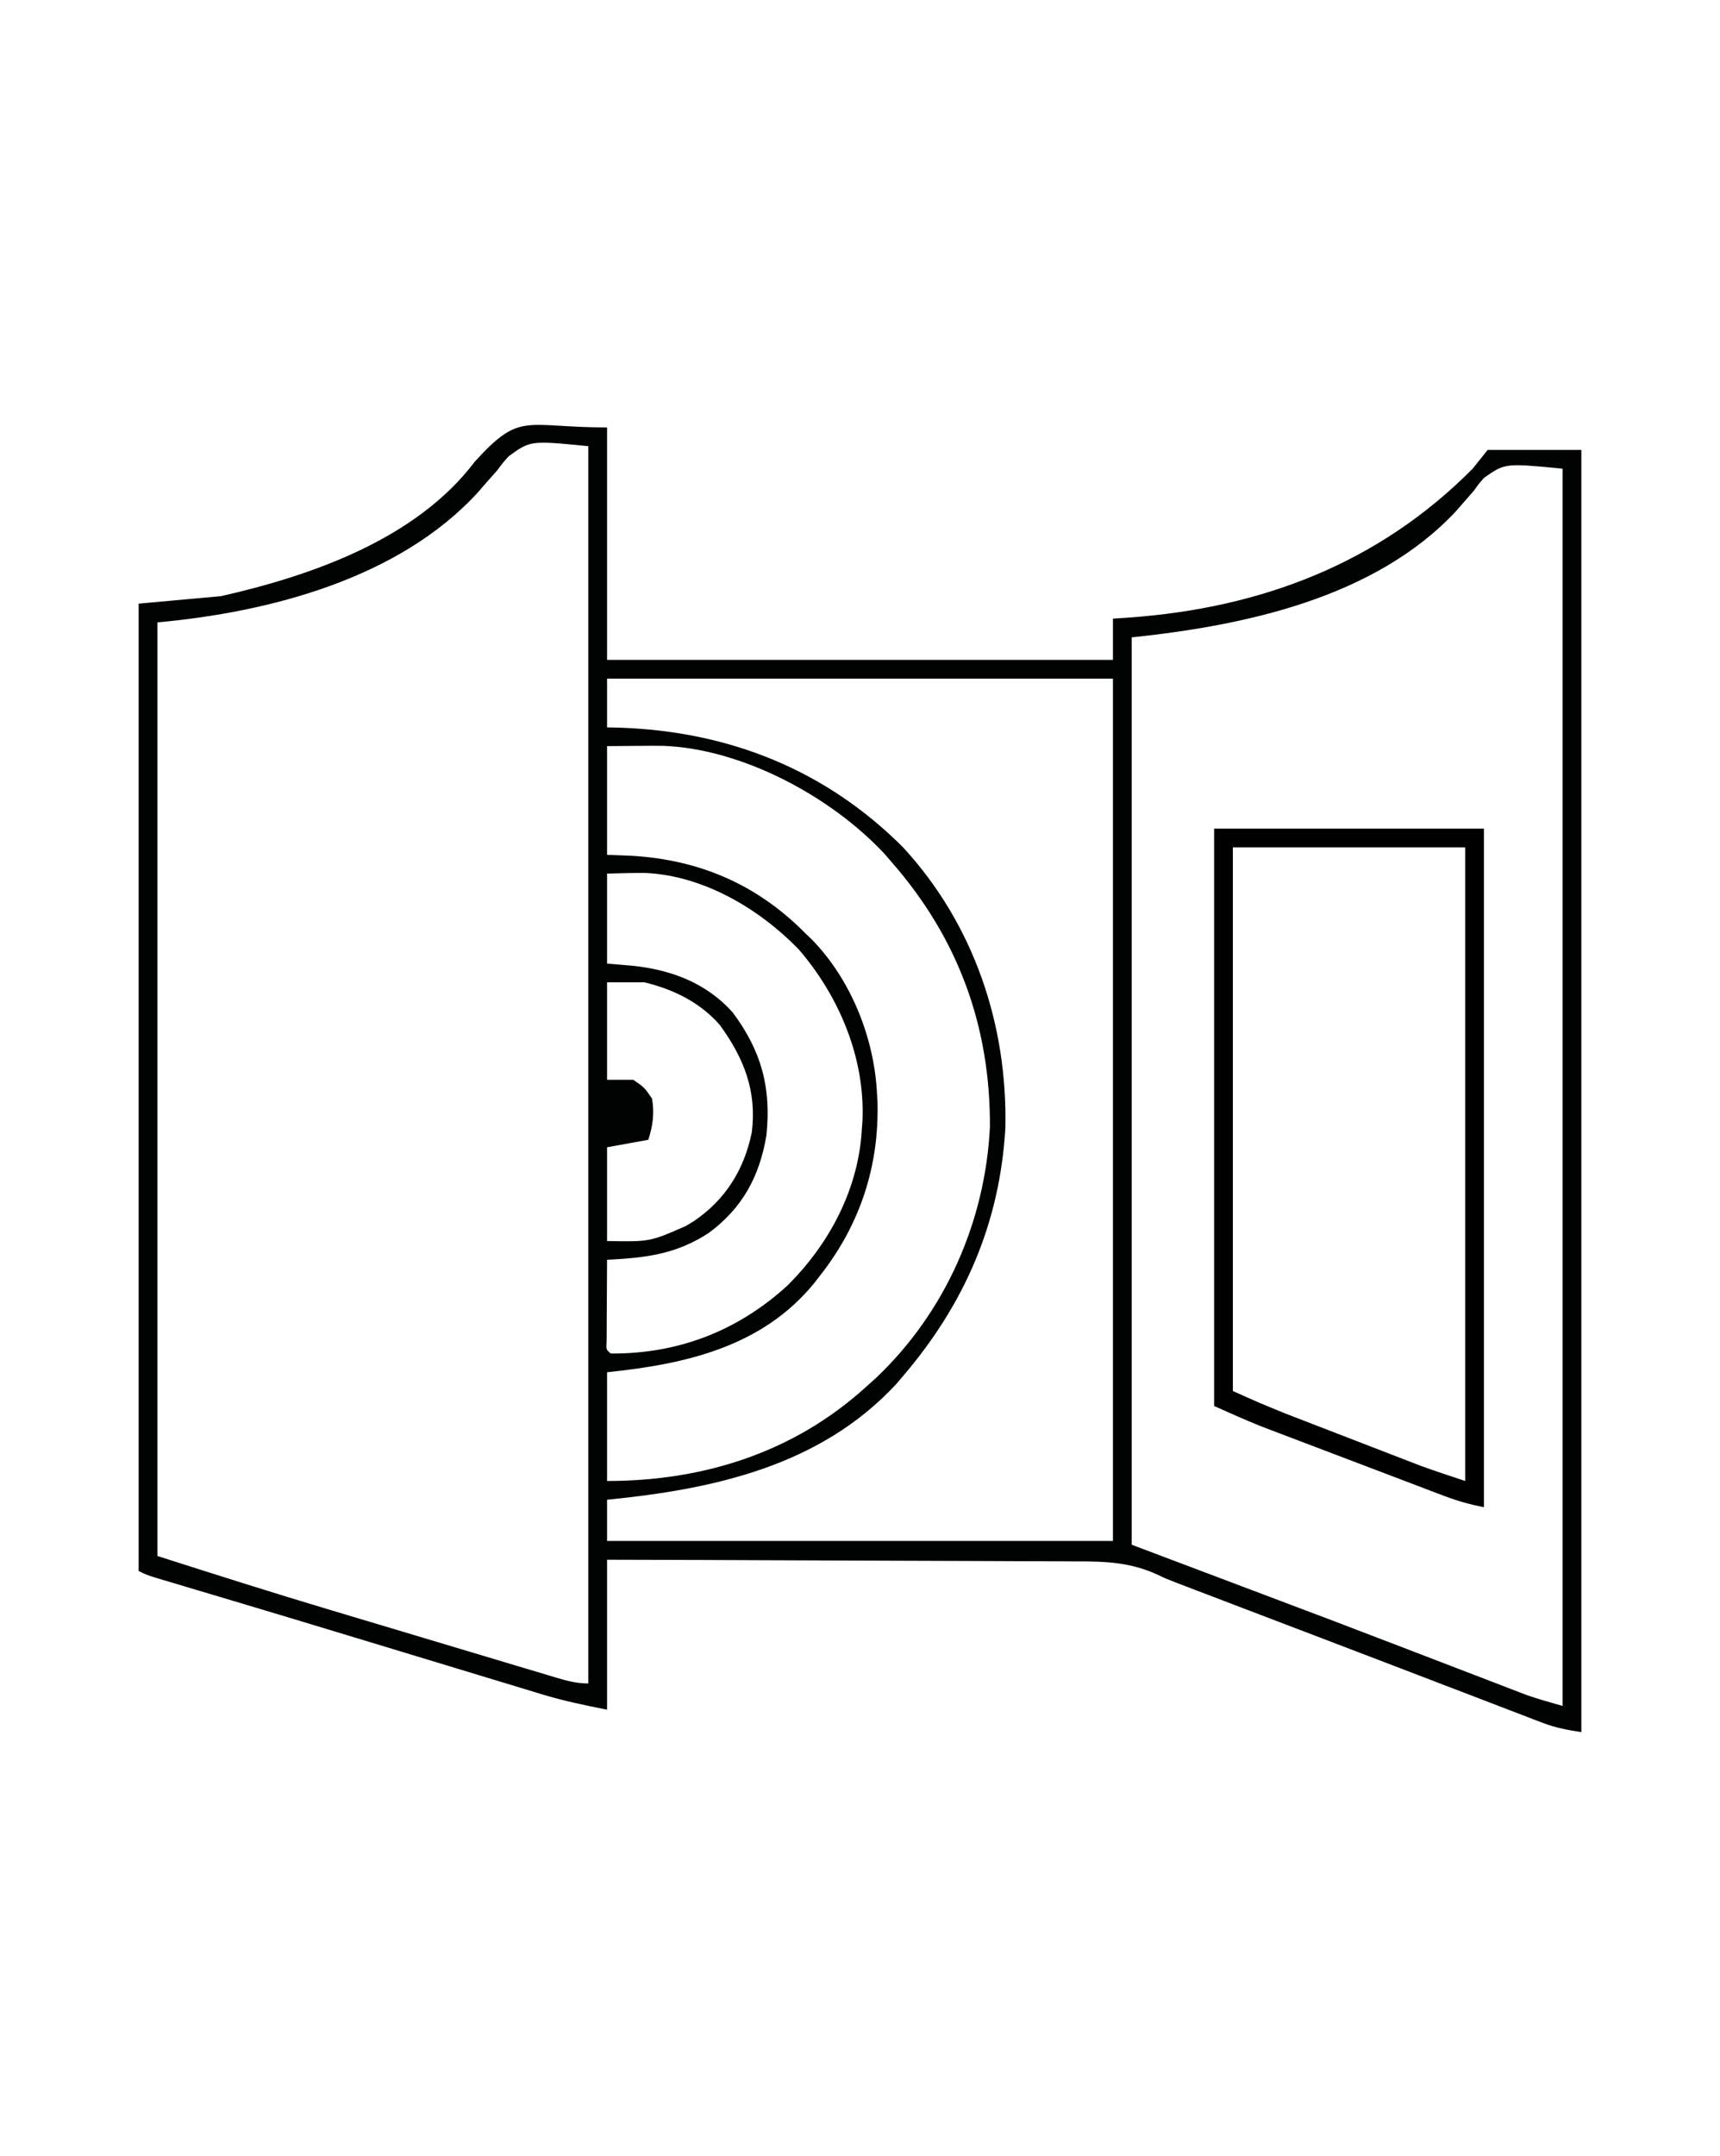 <?xml version="1.0" encoding="UTF-8"?>
<svg version="1.1" xmlns="http://www.w3.org/2000/svg" width="459" height="575">
<path d="M0 0 C0 20.46 0 40.92 0 62 C44.55 62 89.1 62 135 62 C135 58.37 135 54.74 135 51 C137.195 50.853 137.195 50.853 139.434 50.703 C174.546 48.144 205.858 36.355 231 11 C232.32 9.35 233.64 7.7 235 6 C243.25 6 251.5 6 260 6 C260 118.86 260 231.72 260 348 C256.012 347.335 253.205 346.858 249.602 345.476 C248.777 345.162 247.952 344.849 247.102 344.526 C246.213 344.182 245.325 343.839 244.41 343.484 C243.457 343.121 242.505 342.757 241.523 342.383 C238.367 341.177 235.215 339.964 232.062 338.75 C229.854 337.904 227.645 337.059 225.436 336.215 C220.747 334.421 216.059 332.624 211.372 330.826 C204.487 328.185 197.597 325.555 190.706 322.93 C185.137 320.808 179.569 318.685 174 316.562 C172.223 315.885 172.223 315.885 170.41 315.194 C167.023 313.902 163.636 312.61 160.25 311.316 C159.257 310.938 158.264 310.56 157.241 310.17 C156.301 309.81 155.36 309.451 154.391 309.08 C153.587 308.773 152.783 308.467 151.954 308.15 C149 307 149 307 146.927 305.999 C139.625 302.661 133.056 302.422 125.105 302.454 C123.734 302.445 122.363 302.435 120.992 302.423 C117.301 302.395 113.61 302.392 109.918 302.392 C106.049 302.389 102.18 302.364 98.311 302.341 C90.998 302.3 83.685 302.28 76.372 302.267 C68.04 302.251 59.709 302.212 51.377 302.172 C34.252 302.09 17.126 302.038 0 302 C0 315.2 0 328.4 0 342 C-5.984 340.803 -11.444 339.691 -17.202 337.944 C-18.177 337.65 -18.177 337.65 -19.171 337.35 C-21.295 336.709 -23.417 336.062 -25.539 335.414 C-27.054 334.955 -28.569 334.497 -30.085 334.039 C-34.106 332.823 -38.125 331.602 -42.145 330.379 C-46.286 329.12 -50.428 327.866 -54.571 326.613 C-59.495 325.122 -64.419 323.631 -69.342 322.137 C-78.438 319.378 -87.537 316.631 -96.645 313.91 C-97.606 313.623 -98.568 313.335 -99.558 313.039 C-103.012 312.007 -106.466 310.976 -109.921 309.948 C-112.155 309.283 -114.388 308.617 -116.621 307.949 C-117.822 307.592 -119.022 307.234 -120.26 306.866 C-123 306 -123 306 -125 305 C-125 219.86 -125 134.72 -125 47 C-117.74 46.34 -110.48 45.68 -103 45 C-78.774 39.515 -50.902 29.784 -35.306 9.135 C-23.009 -4.381 -22.109 0 0 0 Z M-26.266 7.711 C-27.837 9.458 -27.837 9.458 -29.25 11.375 C-30.387 12.673 -31.53 13.966 -32.68 15.254 C-33.232 15.893 -33.785 16.533 -34.354 17.192 C-55.411 40.329 -90.163 49.288 -120 52 C-120 134.17 -120 216.34 -120 301 C-104.569 305.938 -89.152 310.832 -73.633 315.469 C-71.725 316.04 -69.817 316.612 -67.91 317.183 C-63.977 318.361 -60.043 319.537 -56.108 320.712 C-51.065 322.218 -46.023 323.731 -40.981 325.245 C-37.072 326.417 -33.162 327.587 -29.251 328.755 C-27.389 329.312 -25.527 329.87 -23.665 330.429 C-21.088 331.204 -18.509 331.973 -15.93 332.74 C-15.167 332.971 -14.403 333.201 -13.617 333.439 C-10.641 334.32 -8.121 335 -5 335 C-5 226.1 -5 117.2 -5 5 C-20.451 3.48 -20.451 3.48 -26.266 7.711 Z M234.023 13.457 C232.62 15.052 232.62 15.052 231.375 16.812 C230.334 18.02 229.285 19.219 228.227 20.41 C227.44 21.317 227.44 21.317 226.638 22.243 C204.87 45.6 169.948 52.848 140 56 C140 135.86 140 215.72 140 298 C157.49 304.6 174.98 311.2 193 318 C204.299 322.315 215.597 326.632 226.885 330.976 C230.305 332.291 233.727 333.603 237.148 334.914 C238.149 335.3 239.15 335.687 240.181 336.085 C241.11 336.44 242.04 336.796 242.998 337.163 C243.799 337.471 244.601 337.779 245.427 338.097 C248.573 339.201 251.794 340.084 255 341 C255 232.1 255 123.2 255 11 C239.631 9.511 239.631 9.511 234.023 13.457 Z M0 67 C0 71.29 0 75.58 0 80 C1.091 80.026 2.181 80.052 3.305 80.078 C32.379 81.048 58.187 91.187 79 112 C97.872 132.49 106.921 159.321 106.285 186.969 C104.792 212.314 95.367 233.855 79 253 C78.417 253.686 77.835 254.372 77.234 255.078 C56.914 277.04 28.41 283.198 0 286 C0 289.63 0 293.26 0 297 C44.55 297 89.1 297 135 297 C135 221.1 135 145.2 135 67 C90.45 67 45.9 67 0 67 Z M0 85 C0 94.57 0 104.14 0 114 C3.248 114.124 3.248 114.124 6.562 114.25 C24.837 115.332 40.123 121.963 53 135 C53.624 135.602 54.248 136.204 54.891 136.824 C65.06 147.383 71.123 162.485 72 177 C72.053 177.869 72.106 178.738 72.16 179.633 C72.688 196.842 67.572 212.506 57 226 C56.455 226.71 55.909 227.421 55.348 228.152 C41.346 245.316 20.862 249.83 0 252 C0 261.57 0 271.14 0 281 C25.663 281 49.764 273.449 69 256 C69.891 255.202 70.781 254.404 71.699 253.582 C90.132 236.178 100.9 211.958 102.168 186.648 C102.329 159.693 93.656 136.205 76 116 C75.344 115.242 74.688 114.484 74.012 113.703 C59.736 98.419 36.093 85.707 14.936 84.924 C12.664 84.902 10.396 84.913 8.125 84.938 C5.444 84.958 2.763 84.979 0 85 Z M0 119 C0 126.92 0 134.84 0 143 C3.589 143.309 3.589 143.309 7.25 143.625 C17.351 144.754 26.521 148.245 33.473 155.961 C41.185 166.257 43.838 176.033 42.535 188.758 C40.721 199.747 36.14 208.164 27.188 214.812 C18.404 220.551 10.363 221.479 0 222 C-0.029 225.979 -0.047 229.958 -0.062 233.938 C-0.071 235.074 -0.079 236.21 -0.088 237.381 C-0.091 238.46 -0.094 239.54 -0.098 240.652 C-0.103 241.653 -0.108 242.653 -0.114 243.683 C-0.262 245.962 -0.262 245.962 1 247 C18.929 247.13 34.792 240.996 48 229 C59.314 217.847 67.168 203.079 68 187 C68.05 186.357 68.101 185.714 68.152 185.051 C68.927 168.29 61.962 151.725 51.109 139.168 C40.535 128.3 25.641 119.527 10.207 118.828 C6.804 118.814 3.401 118.899 0 119 Z M0 148 C0 156.58 0 165.16 0 174 C2.31 174 4.62 174 7 174 C9.938 176 9.938 176 12 179 C12.655 182.867 12.243 186.272 11 190 C7.37 190.66 3.74 191.32 0 192 C0 200.25 0 208.5 0 217 C11.455 217.198 11.455 217.198 21 213 C21.688 212.588 22.377 212.175 23.086 211.75 C31.573 206.027 36.596 197.978 38.621 188.004 C40.008 177.008 36.536 168.219 30.062 159.344 C24.715 153.267 17.752 149.911 10 148 C6.7 148 3.4 148 0 148 Z " fill="#010202" transform="translate(162,114)"/>
<path d="M0 0 C23.76 0 47.52 0 72 0 C72 59.73 72 119.46 72 181 C68.096 180.219 64.928 179.326 61.251 177.93 C60.119 177.503 58.987 177.075 57.821 176.635 C55.999 175.94 55.999 175.94 54.141 175.23 C52.869 174.748 51.597 174.266 50.326 173.784 C47.662 172.773 44.999 171.76 42.337 170.745 C38.949 169.453 35.558 168.166 32.167 166.882 C29.539 165.886 26.912 164.888 24.286 163.889 C22.436 163.185 20.585 162.483 18.734 161.782 C17.59 161.345 16.446 160.908 15.267 160.458 C13.774 159.889 13.774 159.889 12.251 159.309 C8.122 157.646 4.067 155.808 0 154 C0 103.18 0 52.36 0 0 Z M5 5 C5 52.85 5 100.7 5 150 C11.922 153.104 11.922 153.104 18.918 155.967 C19.769 156.297 20.62 156.628 21.497 156.968 C22.829 157.481 22.829 157.481 24.188 158.004 C25.13 158.368 26.073 158.733 27.044 159.109 C29.023 159.874 31.003 160.637 32.983 161.4 C35.993 162.56 39 163.724 42.008 164.889 C43.943 165.636 45.877 166.382 47.812 167.129 C48.7 167.473 49.588 167.817 50.503 168.171 C51.354 168.498 52.205 168.825 53.082 169.162 C53.817 169.446 54.551 169.729 55.308 170.021 C59.177 171.428 63.094 172.698 67 174 C67 118.23 67 62.46 67 5 C46.54 5 26.08 5 5 5 Z " fill="#000000" transform="translate(324,221)"/>
</svg>
